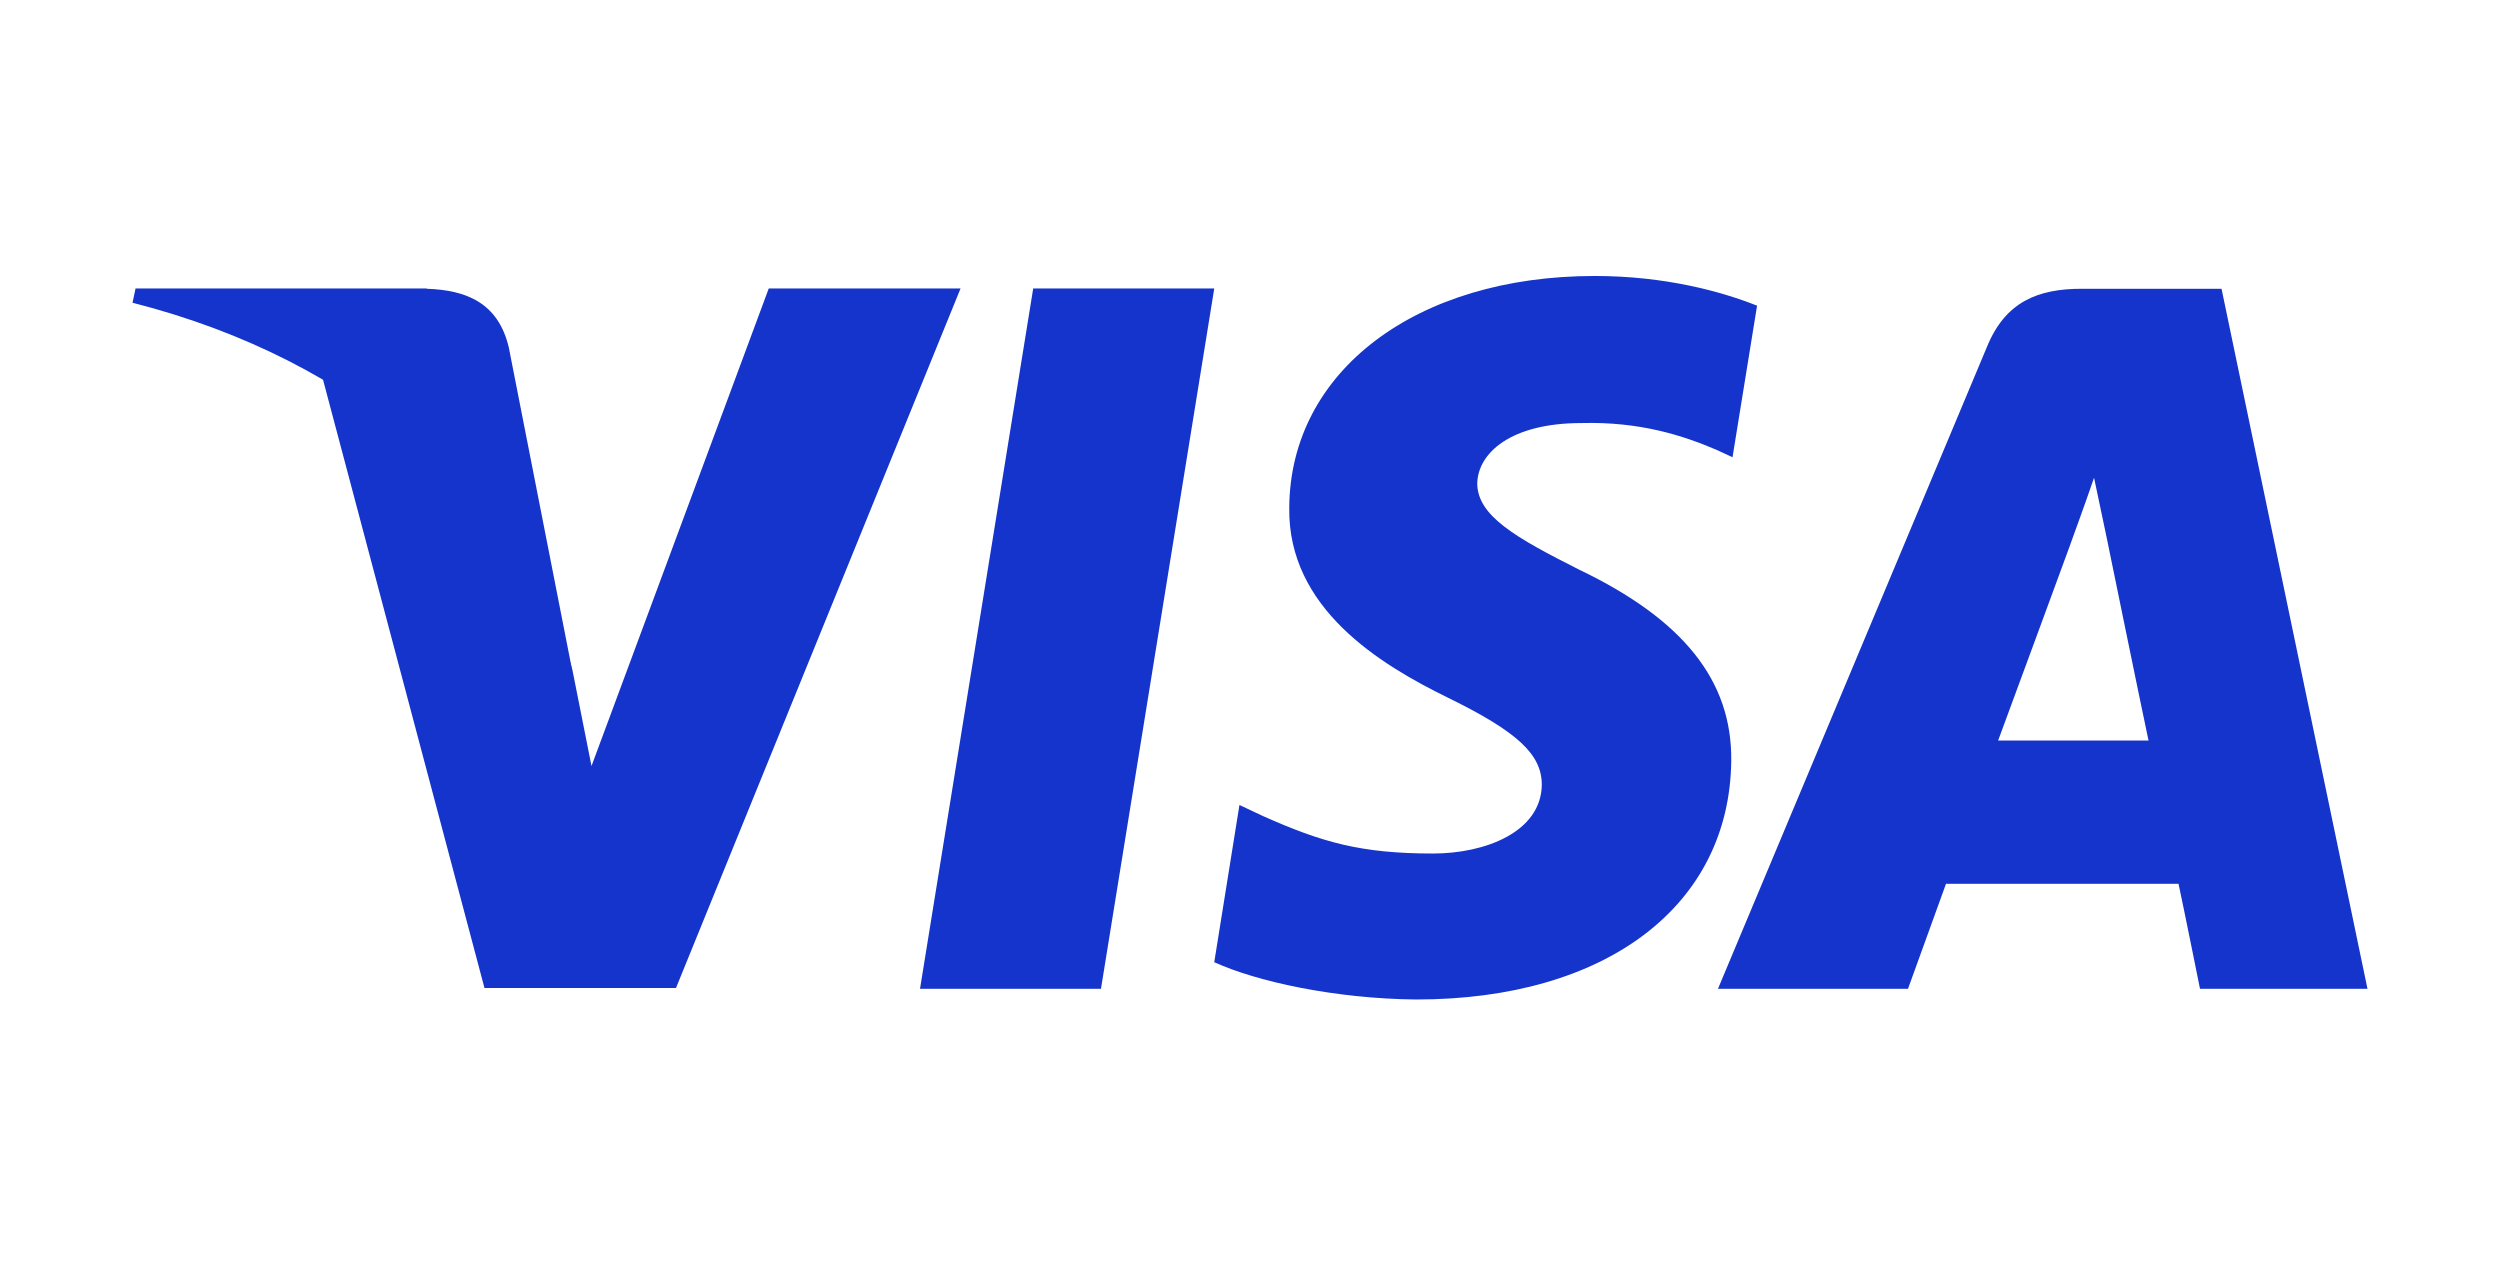 <?xml version="1.0" encoding="UTF-8"?>
<svg xmlns="http://www.w3.org/2000/svg" xmlns:xlink="http://www.w3.org/1999/xlink" width="100px" height="51px" viewBox="0 0 100 51" version="1.1">
  <g id="surface1">
    <path style=" stroke:none;fill-rule:nonzero;fill:rgb(7.843%,20.392%,79.608%);fill-opacity:1;" d="M 44.039 39.551 L 36.801 39.551 L 41.328 11.539 L 48.57 11.539 Z M 44.039 39.551 "></path>
    <path style=" stroke:none;fill-rule:nonzero;fill:rgb(7.843%,20.392%,79.608%);fill-opacity:1;" d="M 70.289 12.23 C 68.859 11.66 66.602 11.039 63.789 11.039 C 56.641 11.039 51.602 14.852 51.57 20.309 C 51.512 24.328 55.18 26.57 57.922 27.91 C 60.719 29.281 61.672 30.18 61.672 31.398 C 61.641 33.281 59.41 34.141 57.32 34.141 C 54.43 34.141 52.879 33.691 50.531 32.648 L 49.578 32.199 L 48.57 38.488 C 50.27 39.262 53.398 39.949 56.648 39.98 C 64.25 39.98 69.191 36.23 69.25 30.422 C 69.281 27.23 67.34 24.789 63.172 22.789 C 60.641 21.512 59.09 20.641 59.09 19.328 C 59.121 18.141 60.398 16.922 63.262 16.922 C 65.609 16.859 67.34 17.43 68.648 17.988 L 69.301 18.289 L 70.281 12.238 Z M 70.289 12.23 "></path>
    <path style=" stroke:none;fill-rule:nonzero;fill:rgb(7.843%,20.392%,79.608%);fill-opacity:1;" d="M 79.922 29.629 C 80.52 28.02 82.809 21.789 82.809 21.789 C 82.781 21.852 83.41 20.148 83.762 19.109 L 84.27 21.52 C 84.27 21.52 85.641 28.219 85.941 29.621 L 79.922 29.621 Z M 88.859 11.551 L 83.262 11.551 C 81.531 11.551 80.219 12.059 79.48 13.871 L 68.719 39.551 L 76.32 39.551 C 76.32 39.551 77.57 36.09 77.84 35.352 L 87.141 35.352 C 87.352 36.328 88 39.551 88 39.551 L 94.699 39.551 L 88.859 11.539 Z M 88.859 11.551 "></path>
    <path style=" stroke:none;fill-rule:nonzero;fill:rgb(7.843%,20.392%,79.608%);fill-opacity:1;" d="M 30.75 11.539 L 23.66 30.641 L 22.891 26.77 C 21.578 22.301 17.469 17.449 12.879 15.031 L 19.379 39.52 L 27.039 39.52 L 38.422 11.539 Z M 30.75 11.539 "></path>
    <path style=" stroke:none;fill-rule:nonzero;fill:rgb(7.843%,20.392%,79.608%);fill-opacity:1;" d="M 17.07 11.539 L 5.422 11.539 L 5.301 12.109 C 14.391 14.43 20.41 20.039 22.879 26.77 L 20.352 13.898 C 19.93 12.109 18.648 11.602 17.07 11.551 Z M 17.07 11.539 "></path>
  </g>
</svg>
